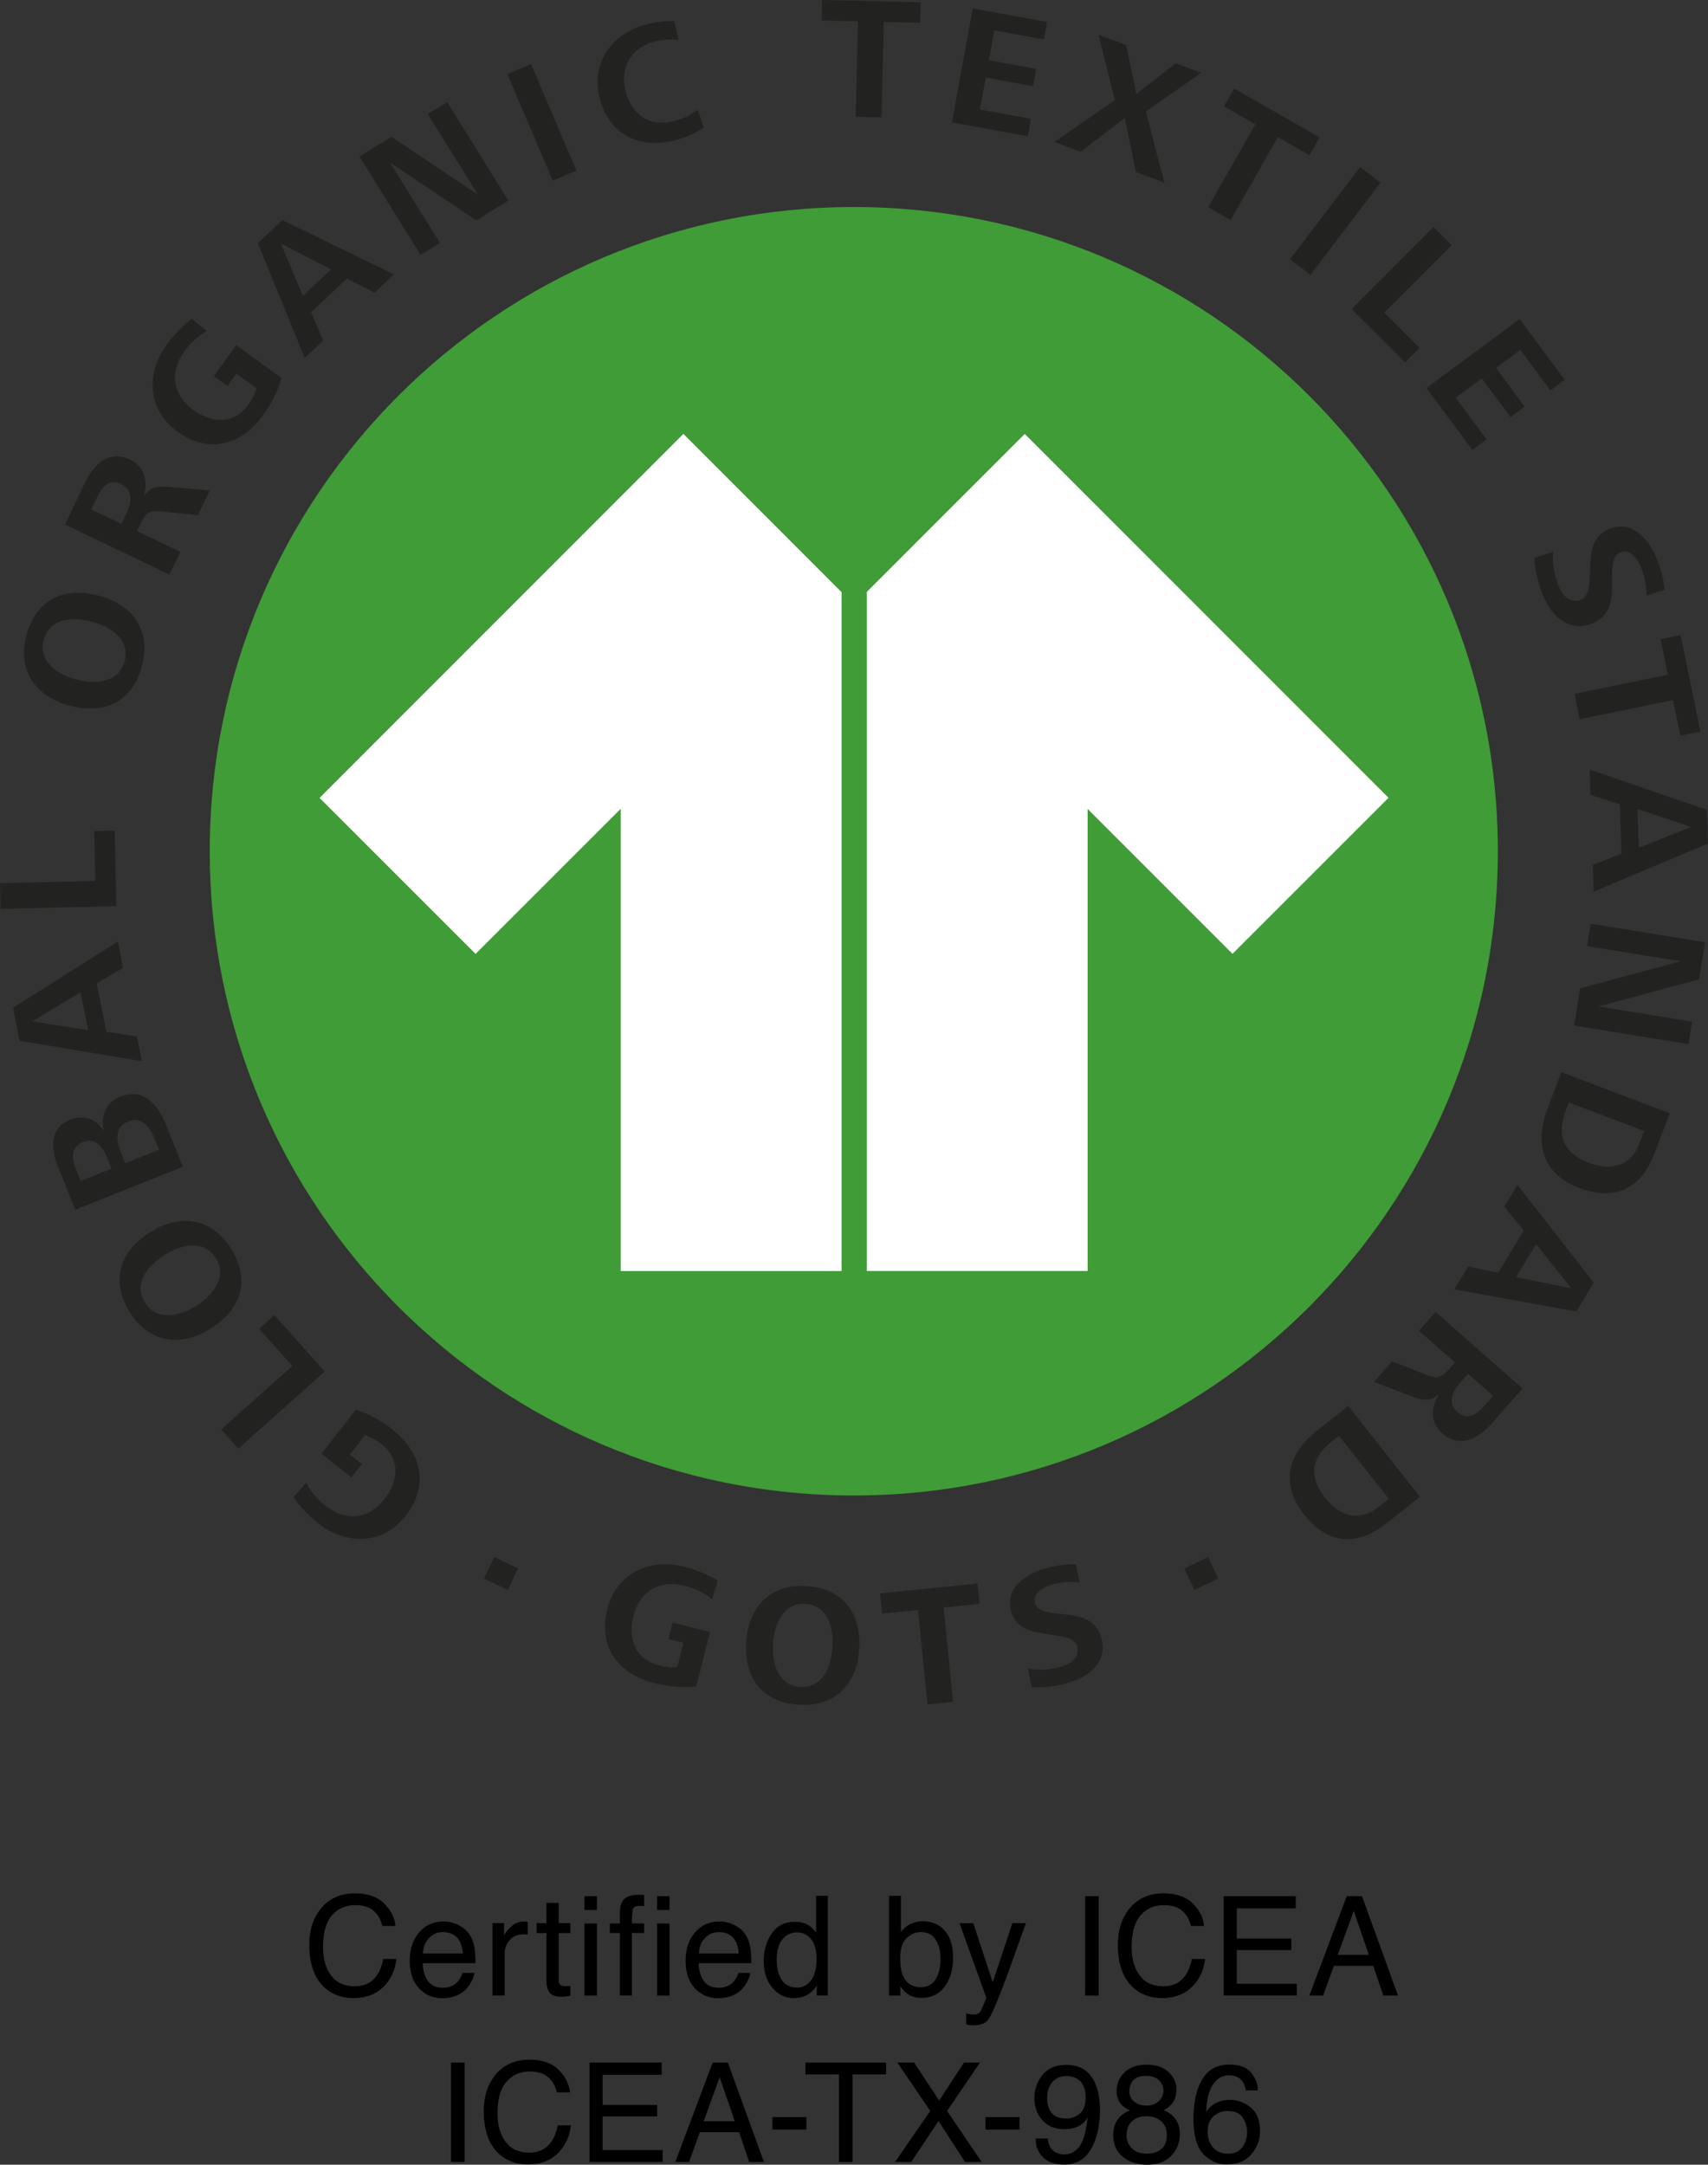 <?xml version="1.0" encoding="UTF-8"?>
<svg xmlns="http://www.w3.org/2000/svg" id="Livello_2" data-name="Livello 2" viewBox="0 0 283.47 359.16">
  <rect x="0" y="0" width="283.47" height="359.16" fill="#333333" stroke="none"/>
  <defs>
    <style>
      .cls-1 {
        fill: #fff;
      }

      .cls-2 {
        fill: #222221;
      }

      .cls-3 {
        fill: #3f9c36;
      }
    </style>
  </defs>
  <g id="Livello_1-2" data-name="Livello 1">
    <g>
      <path d="m63.73,315.81c1.14,1.1,1.77,2.35,1.9,3.75h-2.18c-.24-1.06-.73-1.91-1.45-2.53-.72-.62-1.74-.93-3.05-.93-1.6,0-2.88.57-3.87,1.71-.98,1.14-1.47,2.89-1.47,5.25,0,1.93.44,3.5,1.33,4.7.89,1.2,2.21,1.8,3.97,1.8,1.62,0,2.85-.63,3.7-1.9.45-.67.78-1.54,1-2.63h2.18c-.19,1.74-.83,3.19-1.91,4.37-1.3,1.42-3.04,2.12-5.24,2.12-1.89,0-3.49-.58-4.77-1.74-1.69-1.54-2.54-3.91-2.54-7.11,0-2.44.64-4.43,1.91-5.99,1.38-1.69,3.27-2.54,5.69-2.54,2.06,0,3.67.55,4.81,1.65Z"></path>
      <path d="m76.11,319.41c.8.4,1.4.92,1.82,1.56.4.61.67,1.31.8,2.12.12.55.18,1.44.18,2.65h-8.75c.04,1.22.32,2.21.86,2.95.54.74,1.36,1.11,2.48,1.11,1.05,0,1.88-.35,2.51-1.05.35-.41.6-.88.74-1.41h1.99c-.05.44-.23.93-.52,1.48-.3.54-.63.99-.99,1.33-.61.6-1.36,1-2.26,1.21-.48.12-1.03.18-1.64.18-1.49,0-2.75-.54-3.78-1.63-1.03-1.09-1.55-2.62-1.55-4.58s.52-3.5,1.56-4.71,2.4-1.81,4.08-1.81c.85,0,1.67.2,2.47.6Zm.72,4.72c-.08-.88-.27-1.58-.57-2.1-.55-.97-1.47-1.46-2.75-1.46-.92,0-1.69.33-2.32,1s-.95,1.52-.99,2.55h6.63Z"></path>
      <path d="m81.73,319.08h1.92v2.08c.16-.4.54-.9,1.16-1.48s1.32-.87,2.12-.87c.04,0,.1,0,.19.01s.24.02.46.04v2.13c-.12-.02-.23-.04-.33-.04-.1,0-.21-.01-.33-.01-1.02,0-1.8.33-2.35.98s-.82,1.41-.82,2.26v6.92h-2.02v-12.03Z"></path>
      <path d="m90.69,315.72h2.04v3.36h1.92v1.65h-1.92v7.85c0,.42.14.7.43.84.16.08.42.12.79.12.1,0,.2,0,.31,0s.24-.02.39-.04v1.61c-.23.07-.47.12-.72.15-.25.03-.52.04-.81.04-.94,0-1.58-.24-1.92-.72-.34-.48-.51-1.11-.51-1.88v-7.96h-1.63v-1.65h1.63v-3.36Z"></path>
      <path d="m97.01,314.61h2.06v2.29h-2.06v-2.29Zm0,4.53h2.06v11.97h-2.06v-11.97Z"></path>
      <path d="m103.32,315.4c.47-.69,1.38-1.03,2.73-1.03.13,0,.26,0,.39.01.13,0,.29.02.46.03v1.84c-.21-.01-.37-.02-.46-.03s-.18,0-.27,0c-.62,0-.99.16-1.11.48s-.18,1.13-.18,2.43h2.02v1.59h-2.02v10.38h-2v-10.38h-1.67v-1.59h1.67v-1.89c.03-.84.18-1.45.44-1.84Z"></path>
      <path d="m109.05,314.61h2.06v2.29h-2.06v-2.29Zm0,4.53h2.06v11.97h-2.06v-11.97Z"></path>
      <path d="m121.9,319.41c.8.4,1.4.92,1.82,1.56.4.61.67,1.31.8,2.12.12.55.18,1.44.18,2.65h-8.75c.04,1.22.32,2.21.86,2.95.54.74,1.36,1.11,2.48,1.11,1.05,0,1.88-.35,2.51-1.05.35-.41.6-.88.74-1.41h1.99c-.05.44-.23.93-.52,1.48-.3.54-.63.99-.99,1.33-.61.6-1.36,1-2.26,1.21-.48.12-1.03.18-1.64.18-1.49,0-2.75-.54-3.78-1.63-1.03-1.09-1.55-2.62-1.55-4.58s.52-3.5,1.56-4.71,2.4-1.81,4.08-1.81c.85,0,1.67.2,2.47.6Zm.72,4.72c-.08-.88-.27-1.58-.57-2.1-.55-.97-1.47-1.46-2.75-1.46-.92,0-1.69.33-2.32,1s-.95,1.52-.99,2.55h6.63Z"></path>
      <path d="m134.22,319.45c.36.22.76.62,1.22,1.18v-6.08h1.94v16.55h-1.82v-1.67c-.47.74-1.03,1.28-1.67,1.61-.64.33-1.38.49-2.2.49-1.33,0-2.49-.56-3.47-1.69-.98-1.13-1.47-2.63-1.47-4.5,0-1.75.45-3.27,1.34-4.55.89-1.28,2.16-1.93,3.82-1.93.92,0,1.69.19,2.3.58Zm-4.51,9.02c.54.87,1.42,1.3,2.61,1.3.93,0,1.7-.4,2.3-1.21s.9-1.96.9-3.46-.31-2.65-.93-3.38c-.62-.73-1.38-1.1-2.29-1.1-1.01,0-1.83.39-2.46,1.17-.63.78-.94,1.92-.94,3.44,0,1.29.27,2.37.82,3.23Z"></path>
      <path d="m147.55,314.55h1.97v5.99c.44-.58.97-1.02,1.59-1.32.62-.3,1.29-.45,2.01-.45,1.5,0,2.72.51,3.66,1.54s1.4,2.55,1.4,4.55c0,1.9-.46,3.48-1.39,4.74-.92,1.26-2.21,1.89-3.84,1.89-.92,0-1.69-.22-2.32-.66-.38-.26-.78-.68-1.21-1.26v1.54h-1.86v-16.55Zm7.73,13.85c.54-.87.82-2.01.82-3.44,0-1.27-.27-2.31-.82-3.14-.54-.83-1.35-1.25-2.41-1.25-.92,0-1.73.34-2.43,1.02-.69.68-1.04,1.8-1.04,3.37,0,1.13.14,2.05.43,2.75.53,1.33,1.53,1.99,2.99,1.99,1.1,0,1.92-.43,2.46-1.3Z"></path>
      <path d="m168.03,319.08h2.24c-.28.77-.92,2.53-1.9,5.28-.73,2.07-1.35,3.75-1.84,5.06-1.17,3.07-1.99,4.94-2.47,5.61-.48.67-1.3,1.01-2.47,1.01-.28,0-.5-.01-.66-.03s-.34-.06-.57-.12v-1.84c.35.1.61.16.76.18.16.02.3.03.42.03.37,0,.65-.06.82-.18.18-.12.32-.28.44-.45.04-.06.17-.37.4-.92.23-.55.4-.96.5-1.23l-4.45-12.38h2.29l3.22,9.8,3.25-9.8Z"></path>
      <path d="m180.1,314.61h2.26v16.5h-2.26v-16.5Z"></path>
      <path d="m197.93,315.81c1.14,1.1,1.77,2.35,1.9,3.75h-2.18c-.24-1.06-.73-1.91-1.45-2.53-.72-.62-1.74-.93-3.05-.93-1.6,0-2.88.57-3.87,1.71-.98,1.14-1.47,2.89-1.47,5.25,0,1.93.44,3.5,1.33,4.7.89,1.2,2.21,1.8,3.97,1.8,1.62,0,2.85-.63,3.7-1.9.45-.67.78-1.54,1-2.63h2.18c-.19,1.74-.83,3.19-1.91,4.37-1.3,1.42-3.04,2.12-5.24,2.12-1.89,0-3.49-.58-4.77-1.74-1.7-1.54-2.54-3.91-2.54-7.11,0-2.44.64-4.43,1.91-5.99,1.38-1.69,3.27-2.54,5.69-2.54,2.06,0,3.67.55,4.81,1.65Z"></path>
      <path d="m203.08,314.61h11.97v2.02h-9.79v5.01h9.05v1.91h-9.05v5.59h9.96v1.96h-12.14v-16.5Z"></path>
      <path d="m223.51,314.61h2.53l5.99,16.5h-2.45l-1.67-4.94h-6.53l-1.79,4.94h-2.29l6.21-16.5Zm3.67,9.74l-2.5-7.29-2.66,7.29h5.17Z"></path>
      <path d="m74.86,342.21h2.26v16.5h-2.26v-16.5Z"></path>
      <path d="m92.69,343.41c1.14,1.1,1.77,2.35,1.9,3.75h-2.18c-.24-1.06-.73-1.91-1.45-2.53-.72-.62-1.74-.93-3.05-.93-1.6,0-2.88.57-3.87,1.71-.98,1.14-1.47,2.89-1.47,5.25,0,1.93.44,3.5,1.33,4.7.89,1.2,2.21,1.8,3.97,1.8,1.62,0,2.85-.63,3.7-1.9.45-.67.78-1.54,1-2.63h2.18c-.19,1.74-.83,3.19-1.91,4.37-1.3,1.42-3.04,2.12-5.24,2.12-1.89,0-3.49-.58-4.77-1.74-1.69-1.54-2.54-3.91-2.54-7.11,0-2.44.64-4.43,1.91-5.99,1.38-1.69,3.27-2.54,5.69-2.54,2.06,0,3.67.55,4.81,1.65Z"></path>
      <path d="m97.84,342.21h11.97v2.02h-9.79v5.01h9.05v1.91h-9.05v5.59h9.96v1.96h-12.14v-16.5Z"></path>
      <path d="m118.27,342.21h2.53l5.99,16.5h-2.45l-1.67-4.94h-6.52l-1.79,4.94h-2.29l6.21-16.5Zm3.67,9.74l-2.5-7.29-2.66,7.29h5.17Z"></path>
      <path d="m128.19,351.26h5.64v2.08h-5.64v-2.08Z"></path>
      <path d="m147.06,342.21v1.97h-5.56v14.53h-2.26v-14.53h-5.56v-1.97h13.38Z"></path>
      <path d="m151.24,358.7h-2.69l5.84-8.46-5.47-8.03h2.79l4.16,6.31,4.13-6.31h2.65l-5.47,8.03,5.74,8.46h-2.76l-4.4-6.78-4.52,6.78Z"></path>
      <path d="m163.56,351.26h5.64v2.08h-5.64v-2.08Z"></path>
      <path d="m173.92,354.81c.06,1.12.49,1.89,1.29,2.31.41.22.88.34,1.39.34.97,0,1.79-.4,2.47-1.21.68-.8,1.16-2.44,1.45-4.9-.45.71-1,1.21-1.67,1.5-.66.29-1.38.43-2.14.43-1.55,0-2.78-.48-3.68-1.45-.9-.96-1.35-2.21-1.35-3.72s.45-2.74,1.34-3.85c.89-1.11,2.21-1.66,3.94-1.66,2.34,0,3.96,1.05,4.85,3.17.49,1.16.74,2.61.74,4.35,0,1.97-.3,3.71-.89,5.23-.98,2.53-2.64,3.79-4.99,3.79-1.57,0-2.77-.41-3.58-1.23-.82-.82-1.22-1.86-1.22-3.1h2.04Zm5.26-4.09c.66-.53.99-1.45.99-2.76,0-1.18-.3-2.06-.89-2.64-.59-.58-1.35-.87-2.27-.87-.99,0-1.77.33-2.35.99-.58.66-.87,1.55-.87,2.65,0,1.05.25,1.88.76,2.49.51.62,1.32.92,2.44.92.8,0,1.53-.26,2.2-.79Z"></path>
      <path d="m186.21,349.29c-.59-.6-.89-1.38-.89-2.34,0-1.2.43-2.23,1.3-3.09.87-.86,2.1-1.29,3.69-1.29s2.75.41,3.62,1.22,1.31,1.76,1.31,2.85c0,1-.25,1.82-.76,2.44-.28.35-.73.7-1.32,1.03.67.31,1.2.66,1.58,1.06.71.75,1.07,1.72,1.07,2.92,0,1.41-.48,2.61-1.43,3.6-.95.98-2.29,1.48-4.03,1.48-1.57,0-2.89-.43-3.97-1.28-1.08-.85-1.62-2.08-1.62-3.7,0-.95.23-1.77.7-2.46.46-.69,1.15-1.22,2.07-1.59-.56-.24-1-.52-1.31-.84Zm6.52,7.27c.62-.5.93-1.26.93-2.26s-.32-1.83-.96-2.37c-.64-.54-1.45-.81-2.45-.81s-1.75.27-2.36.83c-.61.55-.92,1.31-.92,2.29,0,.84.28,1.56.84,2.17s1.42.92,2.59.92c.94,0,1.71-.25,2.33-.76Zm-.38-7.95c.5-.5.75-1.09.75-1.78,0-.6-.24-1.15-.72-1.66-.48-.5-1.21-.75-2.19-.75s-1.67.25-2.11.75-.65,1.09-.65,1.77c0,.76.28,1.35.84,1.78s1.22.64,1.98.64c.89,0,1.58-.25,2.08-.75Z"></path>
      <path d="m207.71,343.95c.71.93,1.06,1.89,1.06,2.88h-2c-.12-.64-.31-1.13-.57-1.49-.49-.67-1.22-1.01-2.21-1.01-1.13,0-2.03.52-2.7,1.57-.67,1.04-1.04,2.54-1.11,4.49.46-.68,1.05-1.19,1.75-1.53.64-.3,1.36-.45,2.16-.45,1.35,0,2.52.43,3.53,1.29,1,.86,1.5,2.15,1.5,3.85,0,1.46-.48,2.75-1.43,3.88-.95,1.13-2.31,1.69-4.07,1.69-1.5,0-2.8-.57-3.9-1.71-1.09-1.14-1.64-3.06-1.64-5.77,0-2,.24-3.69.73-5.09.94-2.67,2.65-4,5.13-4,1.8,0,3.05.47,3.76,1.4Zm-1.52,12.3c.53-.71.79-1.56.79-2.53,0-.82-.24-1.61-.71-2.35s-1.33-1.12-2.57-1.12c-.87,0-1.63.29-2.29.87s-.98,1.45-.98,2.61c0,1.02.3,1.87.89,2.57.6.69,1.42,1.04,2.48,1.04s1.86-.36,2.39-1.07Z"></path>
    </g>
    <g>
      <g>
        <path class="cls-3" d="m141.7,34.35c-59.04,0-106.89,47.86-106.89,106.89s47.86,106.89,106.89,106.89,106.89-47.85,106.89-106.89-47.87-106.89-106.89-106.89Z"></path>
        <path class="cls-2" d="m65.15,237.22c4.86,3.8,6.08,9.3,2.17,14.29-3.77,4.81-9.79,4.93-14.44,1.28-1.52-1.19-3.09-2.78-4.16-4.36l2.12-2.44c.72,1.55,1.91,2.85,3.22,3.88,3.34,2.61,7.13,2.21,9.74-1.12,2.36-3.02,2.7-6.63-.54-9.18-.82-.64-1.66-1.15-2.66-1.46l-2.54,3.24,2,1.56-1.72,2.2-4.99-3.91,5.72-7.31c2.25.73,4.25,1.86,6.09,3.3Z"></path>
        <path class="cls-2" d="m53.89,227.56l-14.34,12.8-2.84-3.18,11.8-10.54-5.5-6.17,2.53-2.26,8.35,9.35Z"></path>
        <path class="cls-2" d="m38.33,207.16c3.3,5.21,1.72,10.06-3.34,13.26-4.95,3.13-10.2,2.43-13.42-2.67-3.28-5.19-1.74-10.09,3.33-13.29,5-3.16,10.2-2.42,13.43,2.7Zm-14.25,9.01c2,3.17,5.89,2.14,8.52.48,2.63-1.67,5.21-4.76,3.22-7.9-2.05-3.24-5.83-2.22-8.54-.5-2.71,1.71-5.25,4.68-3.21,7.93Z"></path>
        <path class="cls-2" d="m27.74,187.07l2.6,6.53-17.86,7.11-2.9-7.28c-1.16-2.92-1.35-6.29,2.08-7.65,2.28-.9,4.23-.13,5.57,1.85-.52-2.4.24-4.69,2.66-5.64,4.23-1.69,6.46,1.59,7.86,5.09Zm-15.22,6.65l.88,2.22,5.11-2.04-.76-1.9c-.7-1.77-1.97-3.31-4.06-2.48-1.87.75-1.82,2.59-1.18,4.2Zm7.59-2.43l.68,1.71,5.6-2.23-.75-1.88c-.73-1.82-2.1-3.72-4.33-2.84-2.41.96-1.99,3.28-1.21,5.23Z"></path>
        <path class="cls-2" d="m20.43,160.57l-4.38,2.61,1.61,8.03,5.06.75.83,4.12-20.29-3.39-1.1-5.48,17.4-10.99.87,4.35Zm-15.06,8.9l9.26,1.46-1.26-6.3-8,4.84Z"></path>
        <path class="cls-2" d="m19.32,150.34l-19.22.45-.1-4.26,15.82-.37-.2-8.27,3.4-.08.29,12.53Z"></path>
        <path class="cls-2" d="m23.55,110.51c-1.58,5.96-6.21,8.11-12,6.57-5.65-1.5-8.71-5.83-7.17-11.65,1.57-5.94,6.21-8.13,12.01-6.6,5.71,1.51,8.72,5.83,7.16,11.68Zm-16.3-4.32c-.96,3.62,2.43,5.78,5.44,6.57,3.01.79,7.03.58,7.98-3.01.98-3.71-2.34-5.78-5.43-6.6-3.1-.82-7.01-.67-7.99,3.04Z"></path>
        <path class="cls-2" d="m32.83,85.47l-5.82-.59c-1.98-.21-2.69-.07-3.59,1.83l-.67,1.41,7.18,3.44-1.81,3.77-17.34-8.3,3.39-7.07c1.42-2.96,3.97-5.36,7.43-3.7,2.39,1.14,2.97,3.6,2.29,6.02,1.06-1.41,2.17-1.67,3.89-1.52l7.02.62-1.97,4.11Zm-16.8-2.81l-.89,1.85,5.02,2.4.83-1.74c.84-1.77,1.18-3.87-.87-4.86-2.03-.97-3.2.48-4.1,2.35Z"></path>
        <path class="cls-2" d="m43.65,68.92c-3.62,4.99-9.07,6.42-14.2,2.7-4.95-3.58-5.28-9.6-1.82-14.38,1.13-1.57,2.67-3.19,4.2-4.33l2.51,2.04c-1.53.78-2.77,2.01-3.75,3.37-2.49,3.43-1.95,7.2,1.48,9.69,3.11,2.25,6.73,2.46,9.15-.88.61-.84,1.09-1.71,1.36-2.71l-3.34-2.42-1.49,2.05-2.26-1.64,3.72-5.14,7.51,5.45c-.65,2.27-1.71,4.32-3.08,6.21Z"></path>
        <path class="cls-2" d="m62.13,48.55l-4.53-2.35-5.98,5.6,2.03,4.7-3.07,2.88-7.79-19.04,4.08-3.82,18.51,9.01-3.24,3.03Zm-15.5-8.12l3.63,8.65,4.69-4.39-8.32-4.25Z"></path>
        <path class="cls-2" d="m79.05,36.56l-14.32-9.59,8.29,13.34-3.21,1.99-10.15-16.33,5.29-3.29,14.36,9.61-8.31-13.36,3.21-1.99,10.15,16.33-5.31,3.3Z"></path>
        <path class="cls-2" d="m91.74,29.97l-7.54-17.68,3.93-1.67,7.54,17.68-3.93,1.67Z"></path>
        <path class="cls-2" d="m112.32,23.21c-5.98,1.63-11.08-.65-12.76-6.79-1.59-5.81,1.87-10.79,7.54-12.33,1.47-.4,3.32-.63,4.82-.6l.67,3.13c-1.27-.17-2.79-.05-4.04.29-3.95,1.08-5.74,4.47-4.69,8.33,1.08,3.97,4.15,5.92,8.18,4.81,1.36-.37,2.66-.96,3.76-1.86l.99,2.95c-1.24.94-2.95,1.65-4.48,2.06Z"></path>
        <path class="cls-2" d="m146.68,3.64l-.37,15.82-4.29-.1.37-15.82-6.03-.14.08-3.4,16.34.38-.08,3.4-6.03-.14Z"></path>
        <path class="cls-2" d="m157.99,20.31l3.45-18.91,12.33,2.25-.53,2.89-8.22-1.5-.9,4.96,7.85,1.43-.52,2.87-7.85-1.43-.97,5.3,8.48,1.55-.53,2.89-12.59-2.3Z"></path>
        <path class="cls-2" d="m188.52,28.55l-1.85-8.97-7.31,5.6-4.38-1.62,10.06-6.95-2.71-10.83,4.57,1.69,1.7,8.12,6.52-5.09,4.24,1.57-9.19,6.44,3.08,11.8-4.73-1.75Z"></path>
        <path class="cls-2" d="m212.09,22.76l-7.85,13.74-3.73-2.13,7.85-13.74-5.23-2.99,1.69-2.95,14.19,8.1-1.69,2.95-5.23-2.99Z"></path>
        <path class="cls-2" d="m214.1,43.03l11.63-15.3,3.39,2.58-11.64,15.3-3.39-2.58Z"></path>
        <path class="cls-2" d="m224.34,51.28l13.57-13.61,3.02,3.01-11.18,11.2,5.86,5.84-2.4,2.41-8.88-8.86Z"></path>
        <path class="cls-2" d="m236.76,64.37l15.46-11.43,7.46,10.08-2.37,1.75-4.97-6.72-4.06,3,4.75,6.42-2.34,1.73-4.75-6.42-4.34,3.2,5.12,6.93-2.36,1.75-7.61-10.29Z"></path>
        <path class="cls-2" d="m255.94,98.39c-.7-1.86-1.19-3.83-1.29-5.82l3.13-1.02c-.22,1.87.15,3.7.81,5.45.62,1.67,1.88,3.24,3.8,2.52,1.38-.52,1.39-2.71,1.47-4.21l.12-2.14c.09-2.46.79-4.54,3.25-5.46,3.91-1.46,6.66,2.1,7.89,5.39.58,1.54.98,3.11,1.13,4.75l-3.02.98c.06-1.47-.26-3.07-.77-4.45-.56-1.49-1.77-3.4-3.55-2.74-1.24.47-1.33,2.29-1.34,3.64l-.03,2.23c-.06,2.73-.64,4.95-3.45,6-3.94,1.47-6.83-1.57-8.15-5.11Z"></path>
        <path class="cls-2" d="m277.67,116.16l-15.5,3.17-.86-4.21,15.5-3.17-1.21-5.9,3.33-.68,3.28,16.01-3.33.68-1.21-5.9Z"></path>
        <path class="cls-2" d="m264.35,143.5l4.76-1.86-.27-8.18-4.87-1.57-.14-4.21,19.45,6.69.19,5.59-18.97,7.97-.15-4.43Zm16.32-6.3l-8.89-2.97.21,6.43,8.68-3.46Z"></path>
        <path class="cls-2" d="m262.27,163.98l16.63-4.48-15.5-2.52.61-3.72,18.97,3.08-1,6.15-16.68,4.5,15.53,2.52-.61,3.73-18.97-3.08,1.01-6.18Z"></path>
        <path class="cls-2" d="m256.85,183.93l2.29-6.04,17.98,6.82-2.52,6.65c-2.21,5.83-6.54,8-12.48,5.75-6.12-2.32-7.49-7.31-5.27-13.18Zm15.22,5.8l.79-2.08-12.48-4.73-.56,1.48c-1.55,4.1-.23,6.97,3.89,8.54,3.61,1.37,6.93.59,8.37-3.21Z"></path>
        <path class="cls-2" d="m243.66,210.13l4.99,1.04,4.24-7-3.22-3.97,2.18-3.6,12.66,16.21-2.89,4.79-20.25-3.67,2.3-3.79Zm17.11,3.62l-5.83-7.34-3.33,5.5,9.16,1.84Z"></path>
        <path class="cls-2" d="m231.04,225.87l5.44,2.14c1.85.74,2.56.8,3.96-.78l1.03-1.17-5.97-5.26,2.76-3.13,14.42,12.71-5.18,5.89c-2.17,2.46-5.28,4.07-8.15,1.54-1.99-1.75-1.88-4.27-.57-6.42-1.41,1.07-2.55,1.02-4.16.41l-6.59-2.51,3.01-3.41Zm15.41,7.27l1.35-1.54-4.17-3.68-1.28,1.45c-1.29,1.47-2.19,3.4-.48,4.91,1.69,1.49,3.21.41,4.59-1.15Z"></path>
        <path class="cls-2" d="m218.69,237.27l5.07-4,11.9,15.09-5.59,4.41c-4.89,3.85-9.73,3.49-13.65-1.49-4.05-5.14-2.66-10.12,2.27-14.01Zm10.06,12.8l1.74-1.38-8.26-10.47-1.25.98c-3.44,2.71-3.79,5.85-1.06,9.31,2.39,3.03,5.63,4.07,8.82,1.56Z"></path>
        <path class="cls-2" d="m108.61,279.27c-6.02-1.51-9.38-6.06-7.83-12.25,1.49-5.96,6.98-8.53,12.74-7.08,1.88.47,3.98,1.3,5.61,2.3l-.96,3.11c-1.3-1.13-2.92-1.84-4.55-2.25-4.13-1.04-7.45.88-8.49,5.01-.94,3.74.23,7.2,4.25,8.21,1.01.26,2,.38,3.04.26l1.01-4.02-2.48-.62.68-2.72,6.19,1.55-2.27,9.05c-2.36.24-4.67.02-6.95-.55Z"></path>
        <path class="cls-2" d="m132.58,282.85c-6.12-.38-9.11-4.49-8.73-10.44.37-5.81,4-9.63,9.99-9.25,6.09.39,9.14,4.49,8.76,10.45-.37,5.86-4,9.63-10.01,9.24Zm1.07-16.74c-3.72-.24-5.17,3.49-5.36,6.58-.2,3.09.79,6.98,4.48,7.21,3.8.24,5.19-3.41,5.39-6.58.2-3.18-.71-6.97-4.51-7.21Z"></path>
        <path class="cls-2" d="m156.61,266.7l1.57,15.67-4.25.43-1.57-15.67-5.96.6-.34-3.37,16.18-1.62.34,3.37-5.97.59Z"></path>
        <path class="cls-2" d="m177.03,279.29c-1.87.49-3.84.77-5.78.66l-.67-3.13c1.79.4,3.6.22,5.37-.24,1.68-.44,3.32-1.5,2.82-3.44-.36-1.39-2.49-1.62-3.94-1.85l-2.06-.34c-2.38-.34-4.33-1.22-4.97-3.7-1.03-3.95,2.7-6.25,6.02-7.11,1.55-.41,3.12-.64,4.72-.62l.64,3.03c-1.42-.21-3.01-.06-4.39.3-1.49.39-3.48,1.37-3.01,3.16.33,1.25,2.08,1.52,3.4,1.67l2.16.25c2.64.33,4.73,1.12,5.47,3.95,1.04,3.97-2.2,6.47-5.77,7.4Z"></path>
        <path class="cls-2" d="m80.33,261.91l1.68-3.56,3.97,1.88-1.69,3.56-3.97-1.88Z"></path>
        <path class="cls-2" d="m198.21,263.78l-1.67-3.56,3.97-1.87,1.67,3.56-3.97,1.87Z"></path>
      </g>
      <path class="cls-1" d="m53.03,132.38l25.9,25.89,24.09-24.08v76.7h36.65v-112.64l-26.25-26.26-60.38,60.39Zm117.04-60.38l-26.21,26.21v112.67h36.65v-76.66l24.04,24.04,25.9-25.89-60.38-60.38Z"></path>
    </g>
  </g>
</svg>
